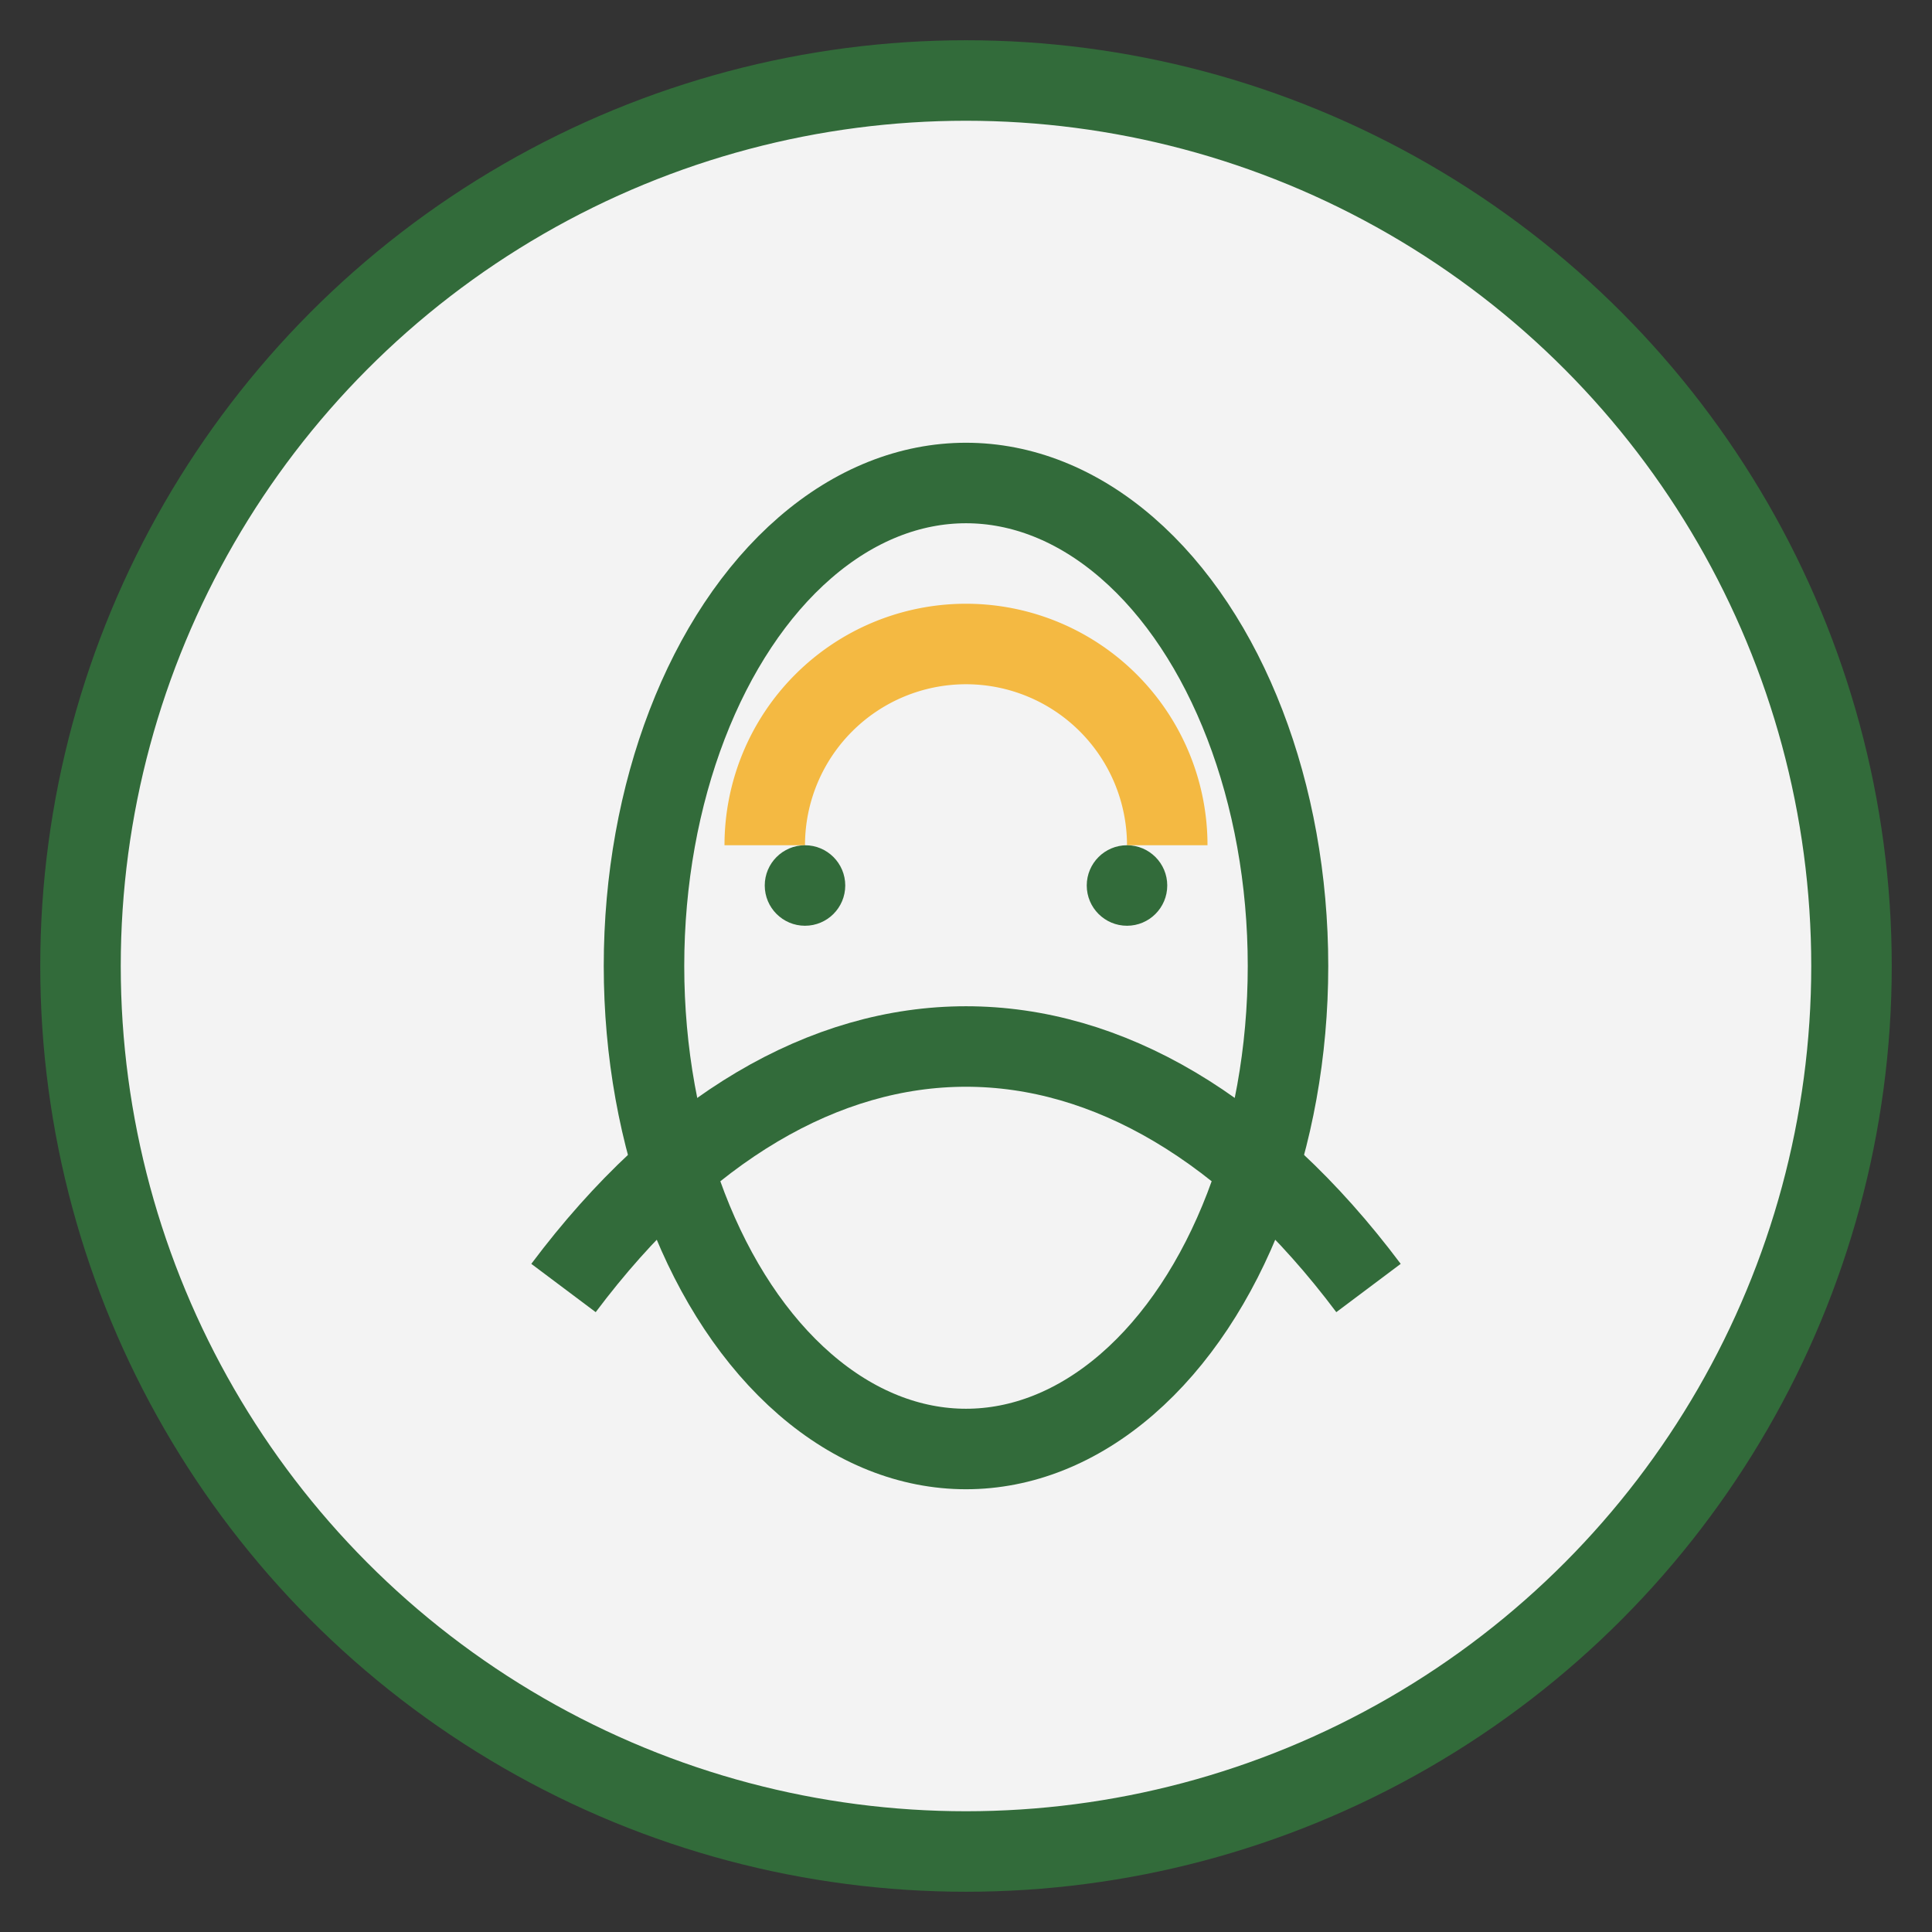 <?xml version="1.0" encoding="UTF-8"?>
<svg xmlns="http://www.w3.org/2000/svg" width="48" height="48" viewBox="0 0 48 48"><rect x="0" y="0" width="48" height="48" fill="#333333" stroke="none"/><circle cx="24" cy="24" r="22" fill="#F3F3F3" stroke="#326B3A" stroke-width="2"/><path d="M14 32c6-8 14-8 20 0" fill="none" stroke="#326B3A" stroke-width="2"/><path d="M19 21a5 5 0 1 1 10 0" fill="none" stroke="#F4B942" stroke-width="2"/><ellipse cx="24" cy="24" rx="8" ry="12" fill="none" stroke="#326B3A" stroke-width="2"/><circle cx="20" cy="22" r="1" fill="#326B3A"/><circle cx="28" cy="22" r="1" fill="#326B3A"/></svg>